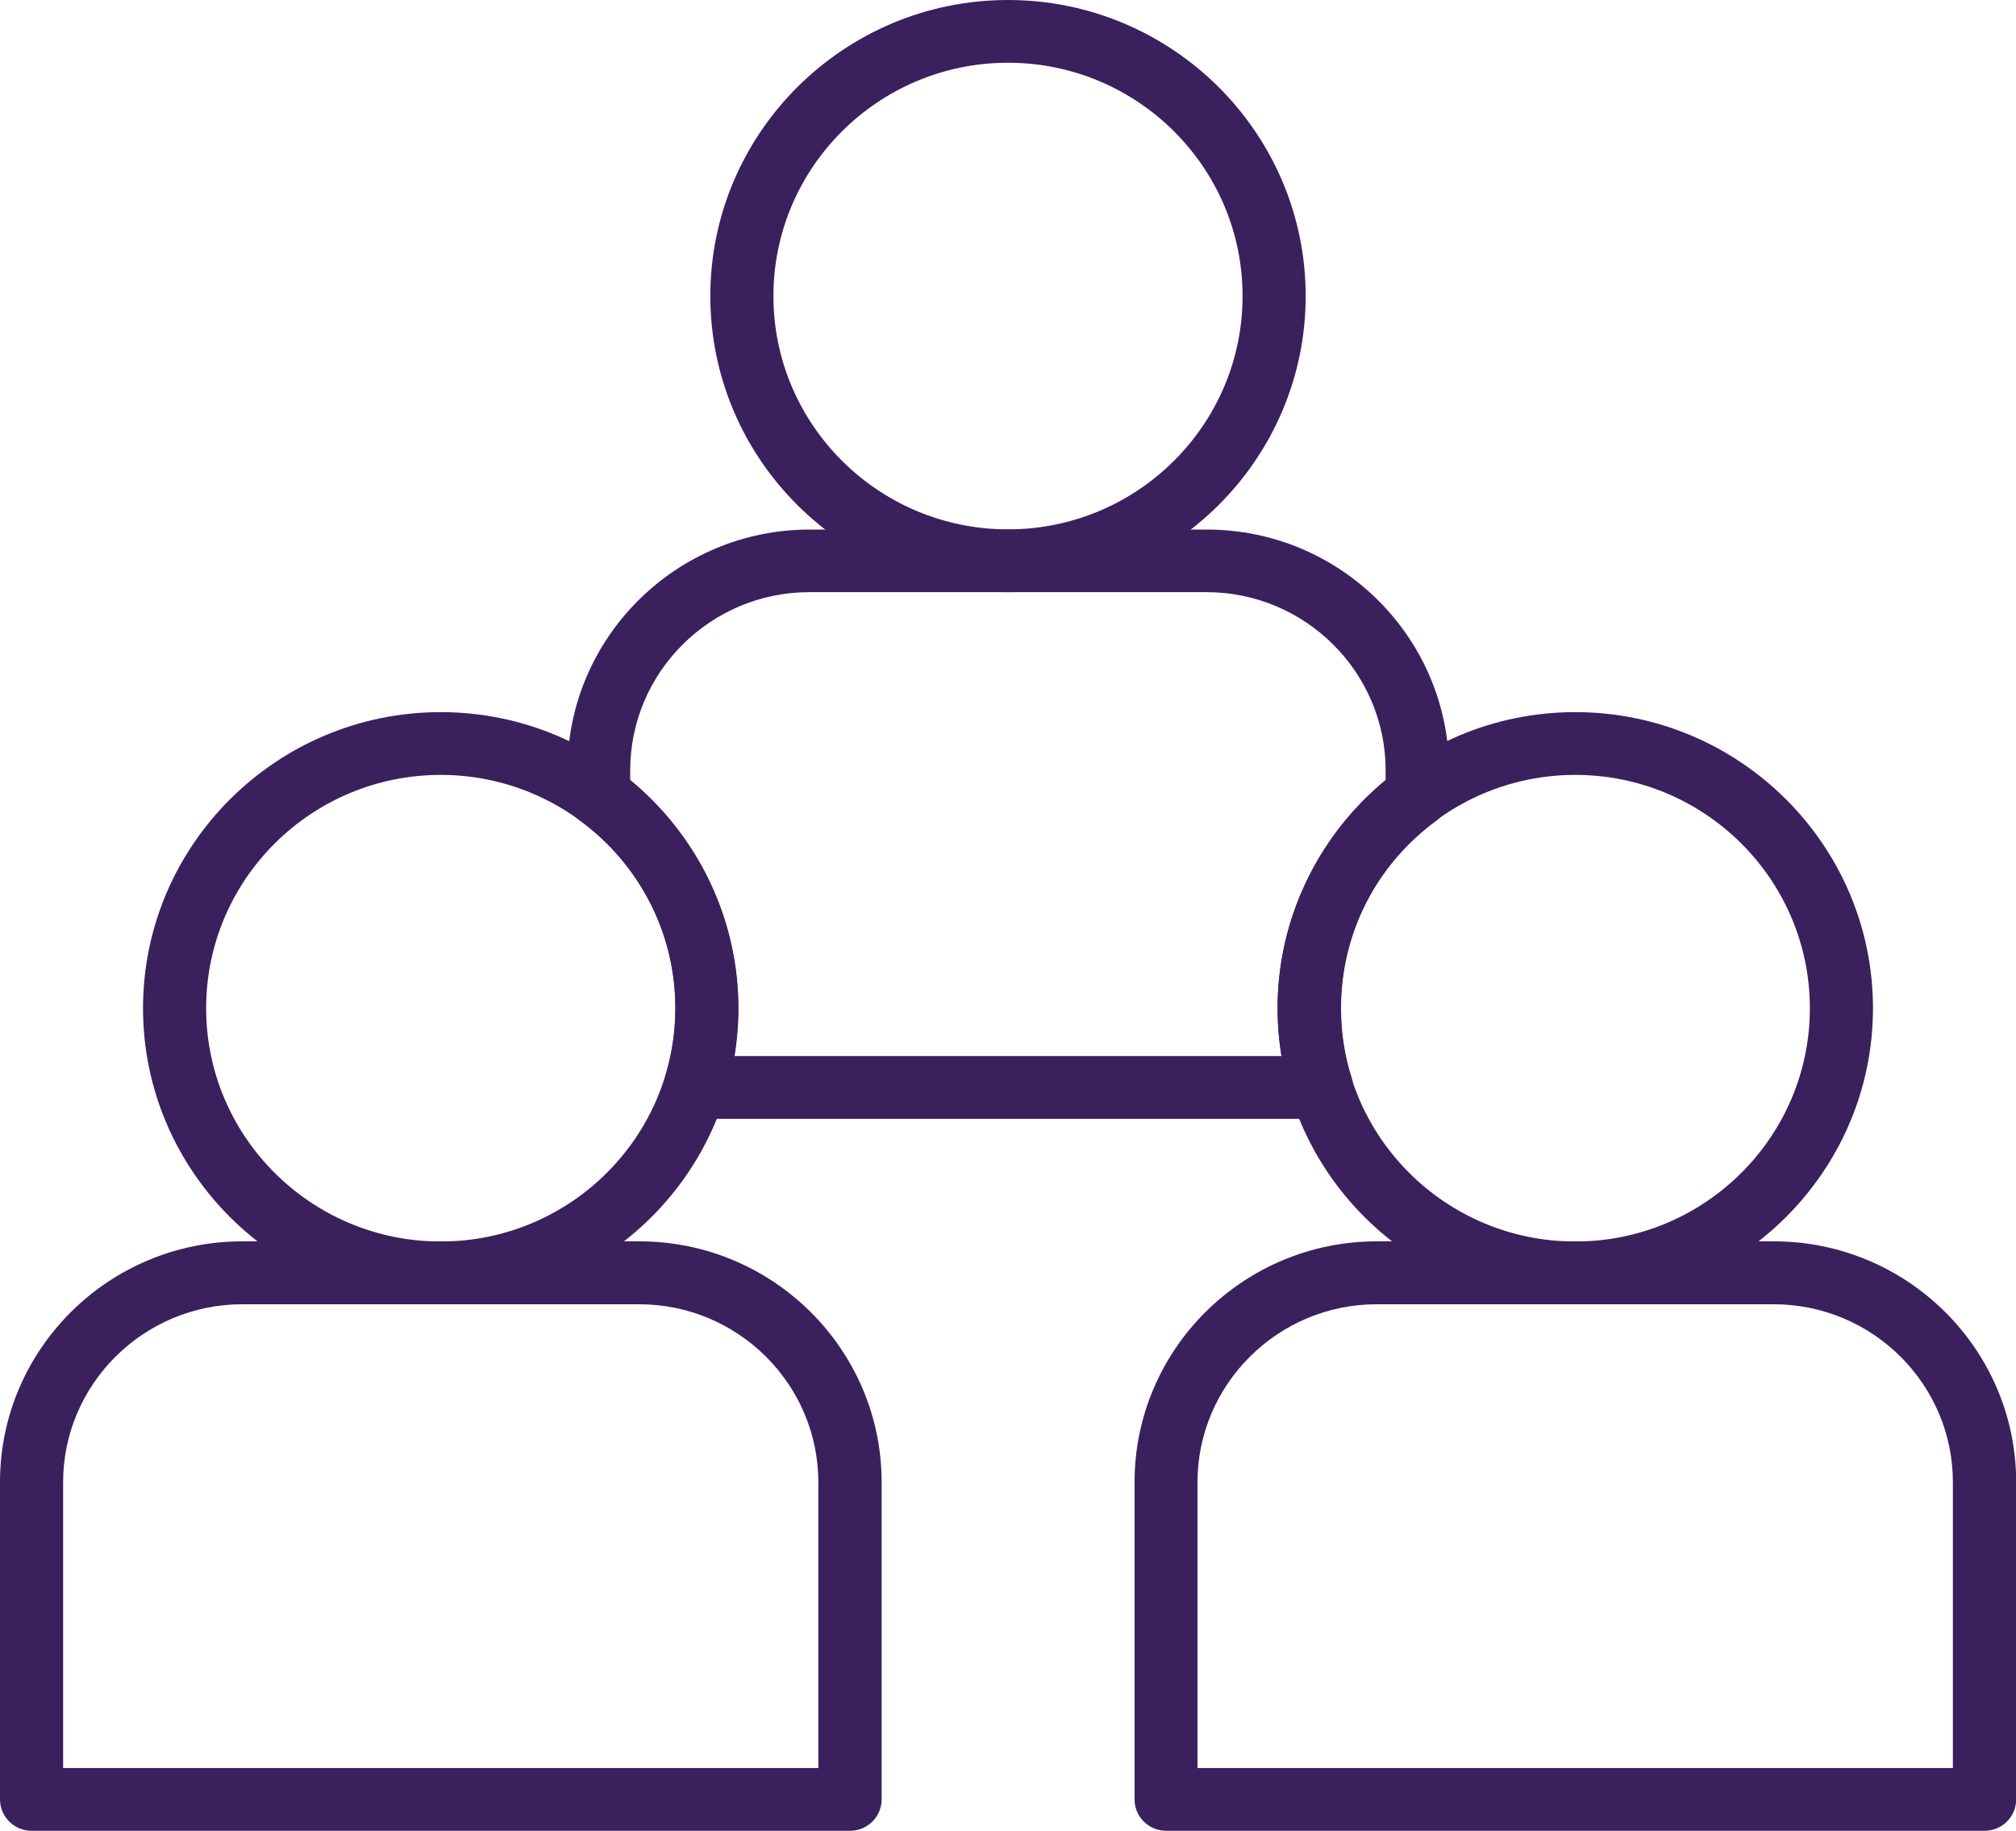 <svg xmlns="http://www.w3.org/2000/svg" width="76" height="69" viewBox="0 0 76 69" fill="none"><g clip-path="url(#clip0_95_1191)"><path d="M32.037 69H1.193C0.533 69 0 68.47 0 67.814V55.861C0 50.853 4.098 46.784 9.135 46.784H24.101C29.138 46.784 33.236 50.859 33.236 55.861V67.814C33.236 68.47 32.703 69 32.043 69H32.037ZM2.379 66.635H30.85V55.867C30.85 52.165 27.818 49.156 24.094 49.156H9.135C5.411 49.156 2.379 52.171 2.379 55.867V66.635Z" fill="#3B205E"></path><path d="M38 22.317C31.815 22.317 26.778 17.308 26.778 11.158C26.778 5.008 31.815 0 38 0C44.185 0 49.222 5.008 49.222 11.158C49.222 17.308 44.185 22.317 38 22.317ZM38 2.365C33.122 2.365 29.157 6.308 29.157 11.158C29.157 16.009 33.122 19.951 38 19.951C42.879 19.951 46.843 16.009 46.843 11.158C46.843 6.308 42.879 2.365 38 2.365Z" fill="#3B205E"></path><path d="M74.814 69H43.963C43.303 69 42.771 68.47 42.771 67.814V55.861C42.771 50.853 46.869 46.784 51.906 46.784H66.871C71.908 46.784 76.006 50.859 76.006 55.861V67.814C76.006 68.47 75.474 69 74.814 69ZM45.15 66.635H73.621V55.867C73.621 52.165 70.589 49.156 66.865 49.156H51.9C48.176 49.156 45.143 52.171 45.143 55.867V66.635H45.15Z" fill="#3B205E"></path><path d="M59.385 49.156C53.2 49.156 48.163 44.148 48.163 37.998C48.163 31.848 53.2 26.839 59.385 26.839C65.571 26.839 70.608 31.848 70.608 37.998C70.608 44.148 65.571 49.156 59.385 49.156ZM59.385 29.205C54.507 29.205 50.542 33.147 50.542 37.998C50.542 42.848 54.507 46.791 59.385 46.791C64.264 46.791 68.229 42.848 68.229 37.998C68.229 33.147 64.264 29.205 59.385 29.205Z" fill="#3B205E"></path><path d="M49.812 42.167H26.194C25.813 42.167 25.458 41.99 25.236 41.688C25.014 41.385 24.944 40.994 25.058 40.634C25.325 39.783 25.464 38.9 25.464 38.004C25.464 35.184 24.158 32.611 21.874 30.933C21.569 30.712 21.392 30.359 21.392 29.981V29.041C21.392 24.032 25.49 19.958 30.527 19.958H45.492C50.529 19.958 54.627 24.032 54.627 29.041V29.981C54.627 30.353 54.45 30.706 54.145 30.933C51.861 32.611 50.555 35.191 50.555 38.004C50.555 38.9 50.688 39.789 50.961 40.634C51.075 40.994 51.011 41.385 50.783 41.688C50.561 41.99 50.206 42.167 49.825 42.167H49.812ZM27.691 39.802H48.309C48.214 39.209 48.163 38.603 48.163 37.998C48.163 34.68 49.673 31.507 52.236 29.4V29.034C52.236 25.332 49.203 22.317 45.48 22.317H30.514C26.79 22.317 23.758 25.332 23.758 29.034V29.4C26.321 31.507 27.831 34.68 27.831 37.998C27.831 38.603 27.78 39.209 27.685 39.802H27.691Z" fill="#3B205E"></path><path d="M16.615 49.156C10.429 49.156 5.392 44.148 5.392 37.998C5.392 31.848 10.429 26.839 16.615 26.839C22.8 26.839 27.837 31.848 27.837 37.998C27.837 44.148 22.8 49.156 16.615 49.156ZM16.615 29.205C11.736 29.205 7.771 33.147 7.771 37.998C7.771 42.848 11.736 46.791 16.615 46.791C21.493 46.791 25.458 42.848 25.458 37.998C25.458 33.147 21.493 29.205 16.615 29.205Z" fill="#3B205E"></path></g><defs><clipPath id="clip0_95_1191"><rect width="76" height="69" fill="white"></rect></clipPath></defs></svg>
